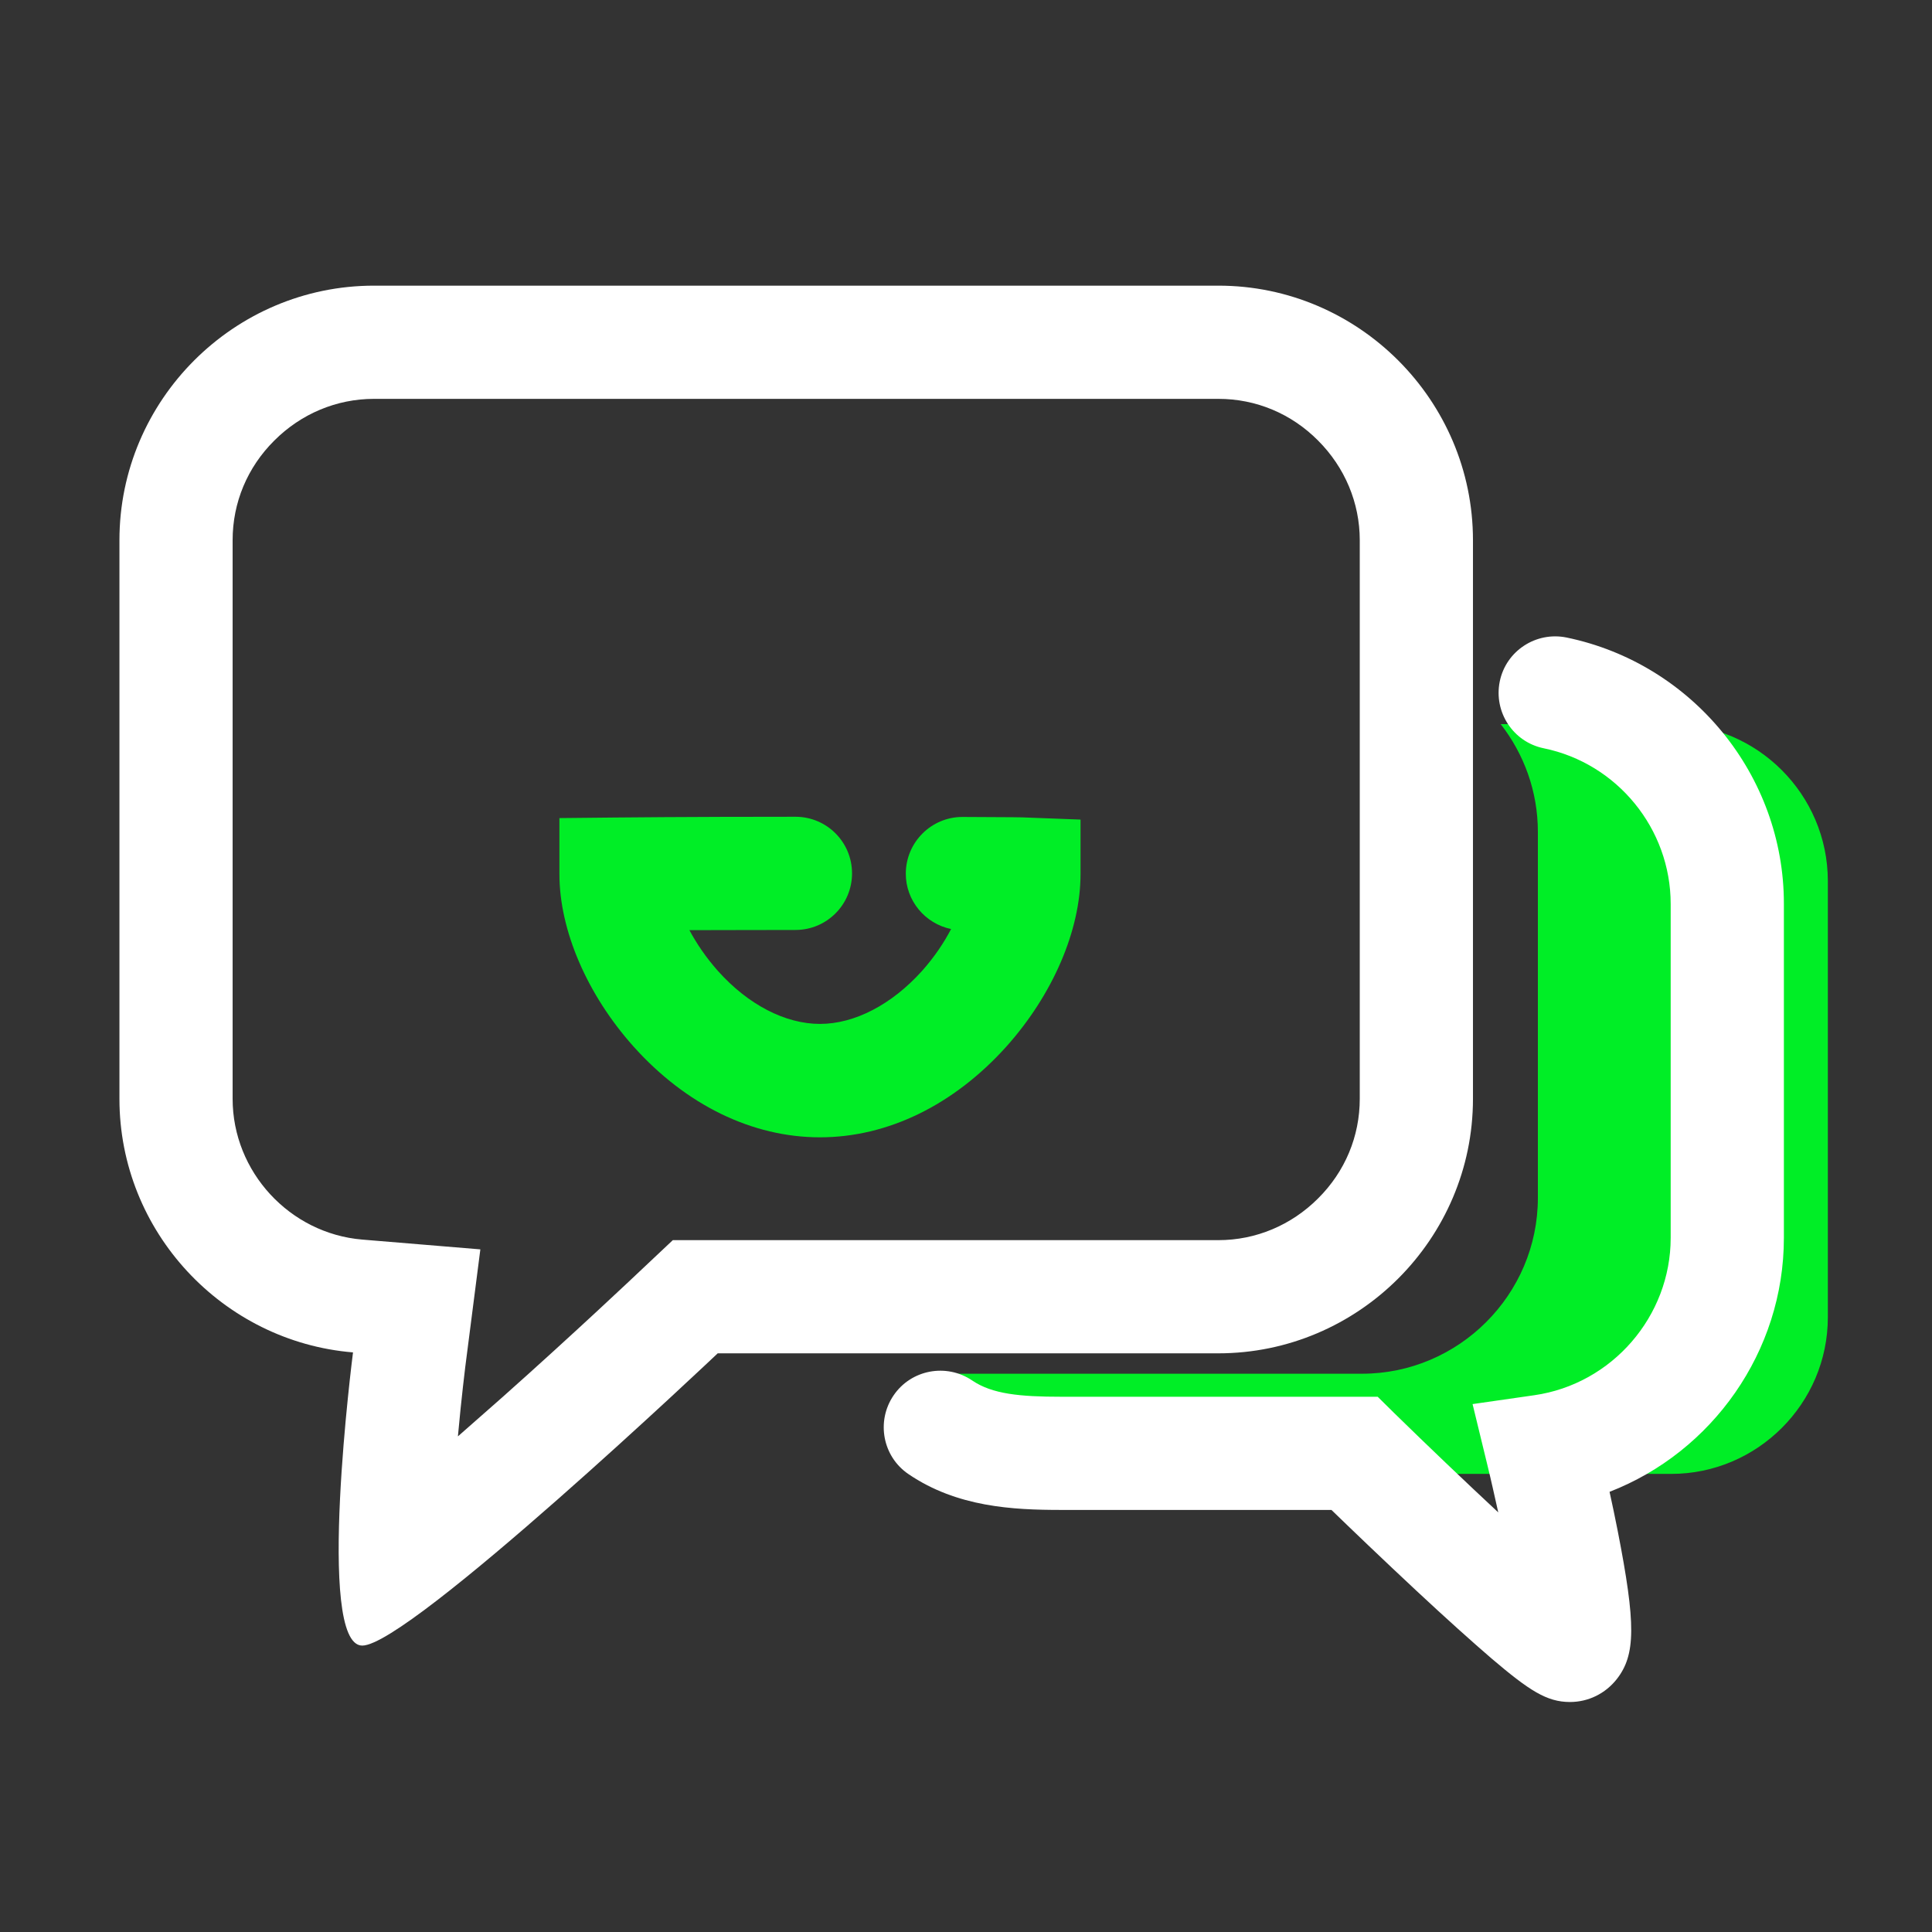 <svg width="89" height="89" viewBox="0 0 89 89" fill="none" xmlns="http://www.w3.org/2000/svg">
<rect x="0" y="0" width="89" height="89" fill="#333333" stroke="none"/>
<path d="M76.989 33.358H69.132C70.201 34.731 70.844 36.452 70.844 38.321V55.182C70.844 59.641 67.193 63.282 62.743 63.282H42.944C43.996 65.977 46.612 67.897 49.671 67.897H76.989C80.952 67.897 84.202 64.655 84.202 60.683V40.572C84.194 36.6 80.952 33.358 76.989 33.358Z" fill="#00EE26"/>
<path d="M67.854 50.619V24.884C67.854 18.434 62.578 13.159 56.129 13.159H17.226C10.777 13.159 5.502 18.434 5.502 24.884V50.619C5.502 56.746 10.265 61.805 16.262 62.3C16.262 62.3 14.523 75.806 16.688 75.806C18.852 75.806 33.062 62.343 33.062 62.343H56.12C62.578 62.343 67.854 57.068 67.854 50.619ZM30.994 57.129L29.481 58.554C29.455 58.58 26.483 61.396 23.119 64.386C22.38 65.038 21.711 65.629 21.094 66.168C21.259 64.351 21.433 62.987 21.433 62.969L22.128 57.554L16.688 57.103C13.341 56.824 10.716 53.974 10.716 50.619V24.884C10.716 23.154 11.394 21.529 12.637 20.294C13.871 19.06 15.505 18.374 17.226 18.374H56.129C57.859 18.374 59.484 19.052 60.718 20.294C61.952 21.529 62.639 23.163 62.639 24.884V50.619C62.639 52.348 61.961 53.974 60.718 55.208C59.484 56.442 57.85 57.129 56.129 57.129H30.994Z" fill="white"/>
<path d="M72.165 29.368C70.757 29.081 69.375 29.985 69.088 31.393C68.801 32.801 69.705 34.183 71.113 34.47C74.503 35.165 76.962 38.181 76.962 41.641V57.024C76.962 60.64 74.259 63.76 70.678 64.273L67.836 64.681L68.514 67.471C68.688 68.175 68.853 68.931 69.019 69.67C67.489 68.245 65.777 66.611 64.221 65.09L63.465 64.343H48.889C46.986 64.343 45.708 64.221 44.787 63.595C43.596 62.787 41.971 63.091 41.163 64.282C40.354 65.472 40.658 67.098 41.849 67.906C44.083 69.427 46.656 69.557 48.889 69.557H61.335C62.204 70.4 63.708 71.843 65.246 73.277C66.654 74.59 67.819 75.633 68.706 76.397C70.444 77.875 71.252 78.405 72.321 78.405C73.164 78.405 73.947 78.023 74.477 77.353C75.355 76.232 75.363 74.824 74.52 70.513C74.398 69.888 74.268 69.279 74.146 68.723C78.874 66.889 82.177 62.265 82.177 57.024V41.641C82.186 35.73 77.971 30.568 72.165 29.368Z" fill="white"/>
<path d="M37.773 52.392C34.653 52.392 31.602 50.906 29.186 48.211C27.048 45.821 25.77 42.857 25.77 40.267V37.686L28.351 37.66C28.386 37.66 31.498 37.625 36.643 37.625C38.086 37.625 39.25 38.79 39.25 40.233C39.25 41.675 38.086 42.84 36.643 42.84C34.705 42.84 33.062 42.849 31.758 42.849C32.089 43.466 32.523 44.109 33.071 44.726C34.461 46.282 36.174 47.168 37.773 47.168C39.372 47.168 41.084 46.273 42.475 44.726C43.04 44.092 43.483 43.431 43.813 42.797C42.623 42.553 41.719 41.493 41.727 40.233C41.736 38.798 42.901 37.634 44.335 37.634H44.344C46.699 37.642 47.168 37.651 47.264 37.66L49.776 37.755V40.267C49.776 42.857 48.498 45.821 46.36 48.211C43.935 50.906 40.893 52.392 37.773 52.392Z" fill="#00EE26"/>
</svg>
